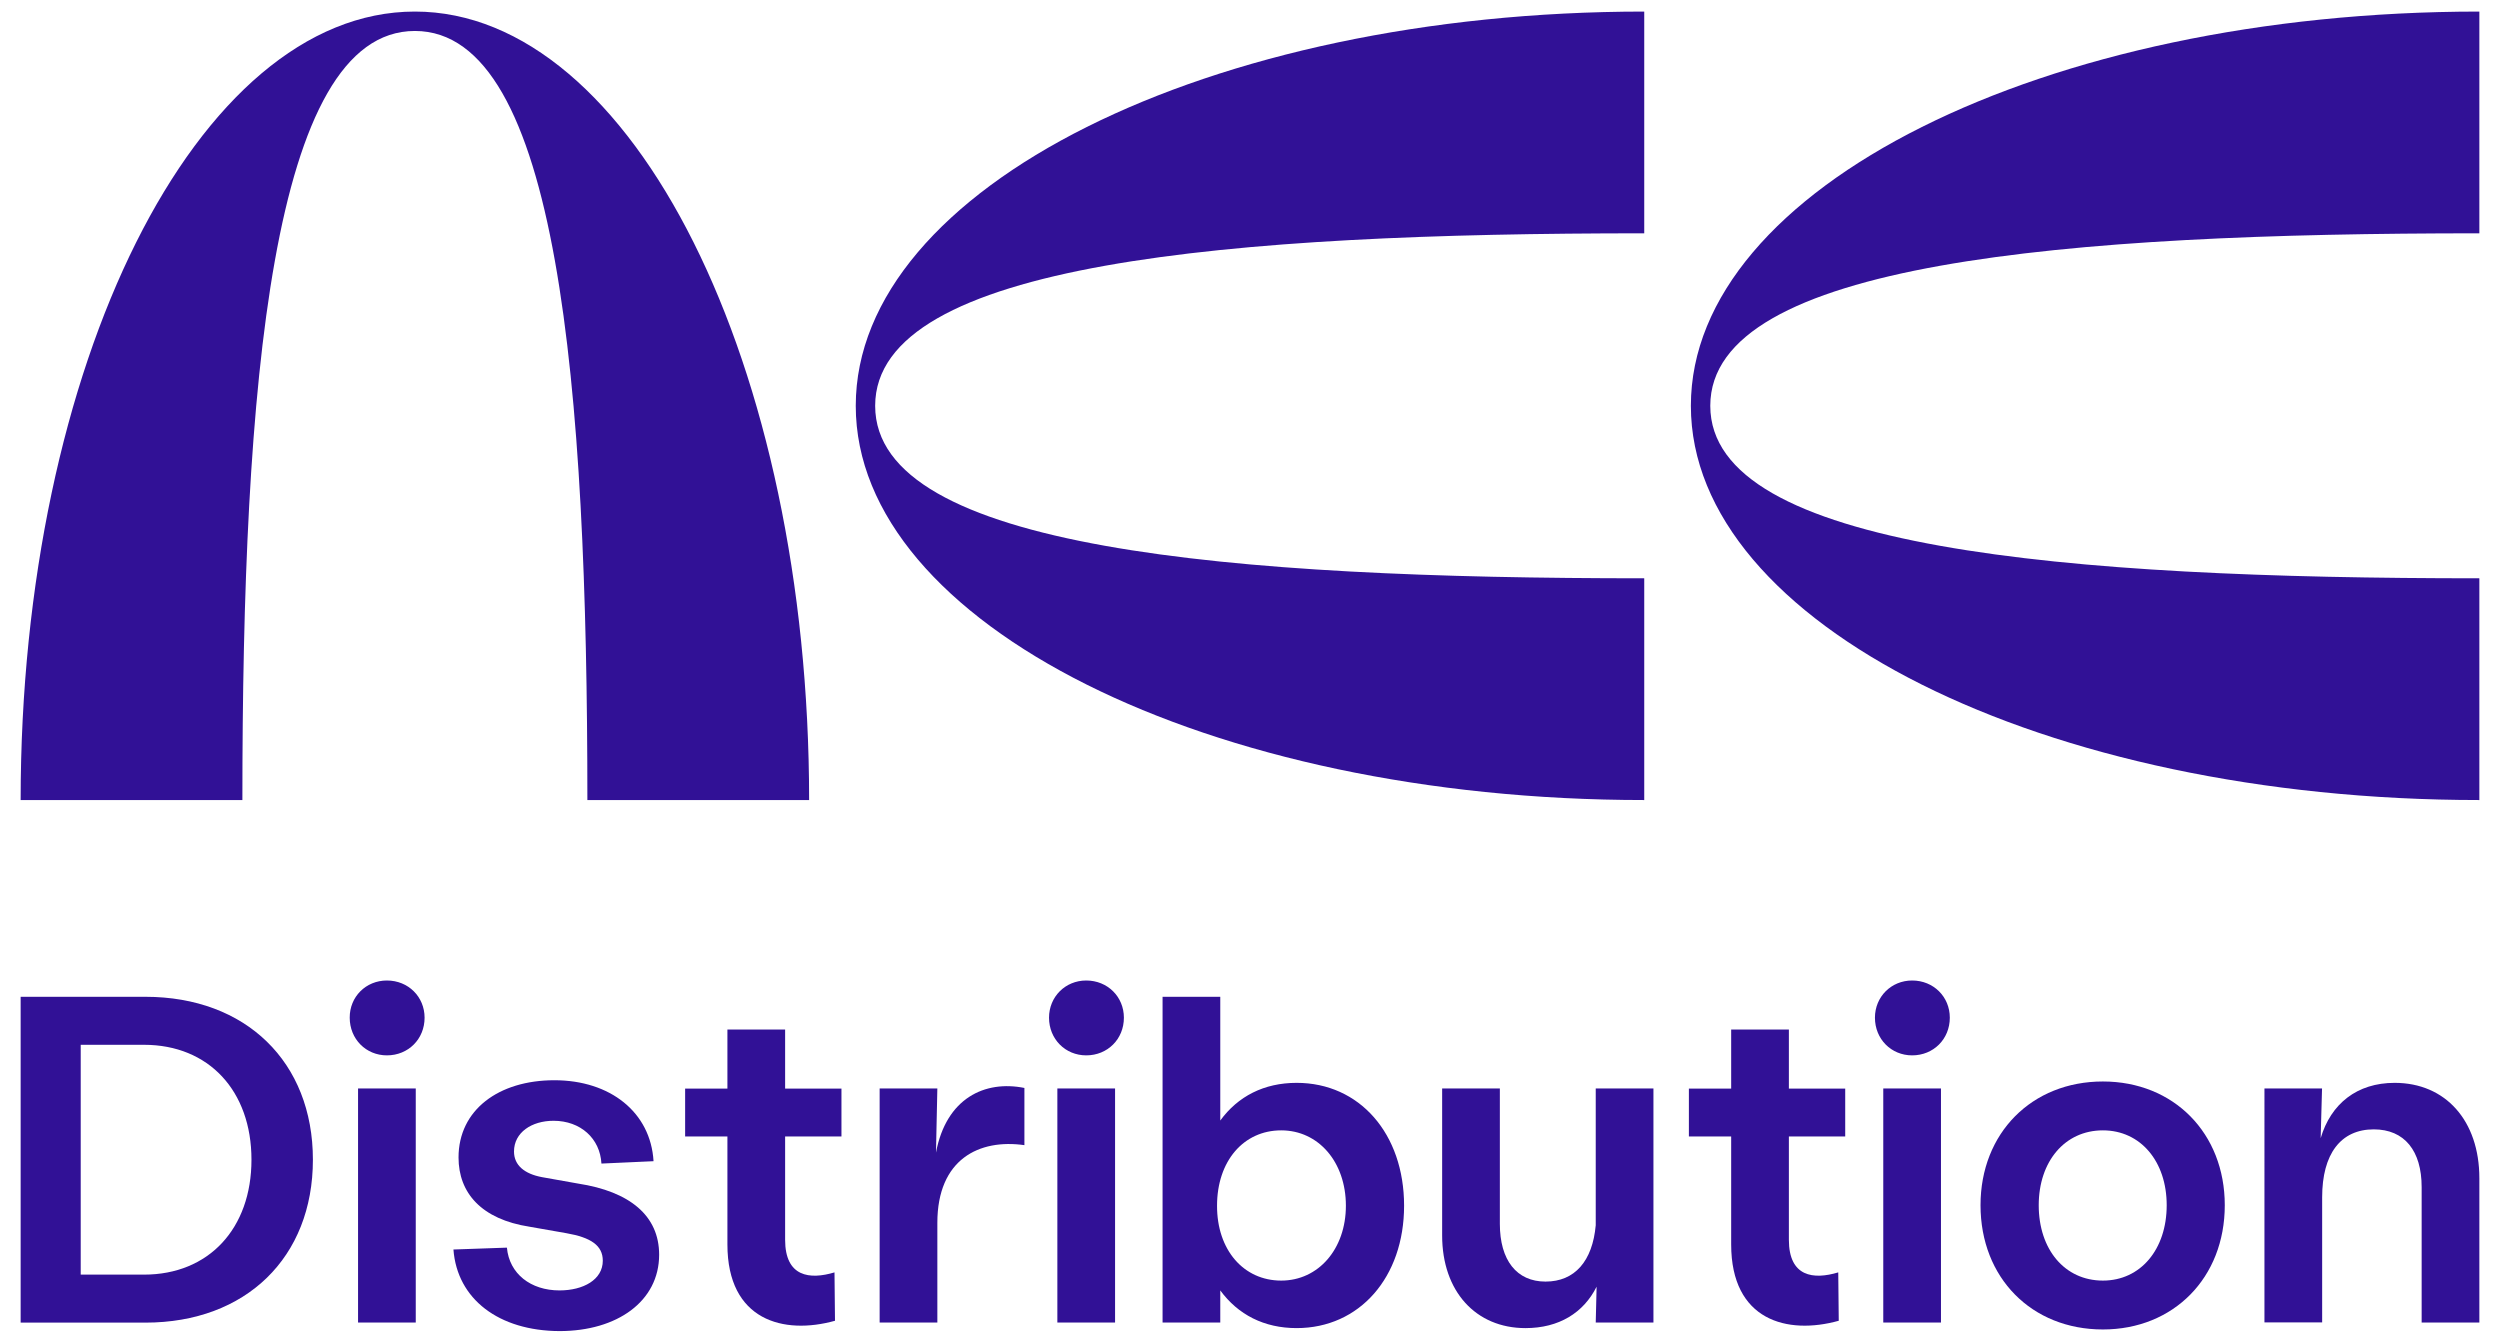 <?xml version="1.0" encoding="UTF-8"?>
<svg xmlns="http://www.w3.org/2000/svg" xmlns:xlink="http://www.w3.org/1999/xlink" version="1.1" id="Layer_1" x="0px" y="0px" viewBox="0 0 2010.2 1079.4" style="enable-background:new 0 0 2010.2 1079.4;" xml:space="preserve">
<style type="text/css">
	.st0{fill:#311196;}
</style>
<g>
	<g>
		<g>
			<path class="st0" d="M1375.2,326.3c0-115.3,286.5-138.7,618.4-138.7V9.3c-350.1,0-634,141.9-634,317s283.8,317,634,317V465     C1661.6,465,1375.2,441.5,1375.2,326.3z"></path>
		</g>
		<g>
			<path class="st0" d="M703.7,326.3c0-115.3,286.5-138.7,618.4-138.7V9.3c-350.1,0-634,141.9-634,317s283.8,317,634,317V465     C990.1,465,703.7,441.5,703.7,326.3z"></path>
		</g>
		<g>
			<path class="st0" d="M333.6,24.9c115.3,0,138.7,286.5,138.7,618.4h178.3c0-350.1-141.9-634-317-634s-317,283.8-317,634h178.3     C194.9,311.3,218.3,24.9,333.6,24.9z"></path>
		</g>
	</g>
	<g>
		<path class="st0" d="M16.6,801.5h100.3c80.8,0,134.7,52.4,134.7,131s-53.9,131-134.7,131H16.6V801.5z M115.8,1024.9    c52,0,86.4-37,86.4-92.4c0-55.4-34.4-92.4-86.4-92.4H64.9v184.8H115.8z"></path>
		<path class="st0" d="M311.1,788.4c17.2,0,30.3,13.1,30.3,29.9c0,17.2-13.1,30.3-30.3,30.3c-16.8,0-29.9-13.1-29.9-30.3    C281.1,801.5,294.2,788.4,311.1,788.4z M287.9,875.2h46.4v188.2h-46.4V875.2z"></path>
		<path class="st0" d="M364.6,1004.7l43-1.5c1.9,21,19.1,34.4,42.3,34.4c19.1,0,34.8-8.6,34.8-23.9c0-12.3-9.7-18.7-29.2-22.1    l-29.6-5.2c-38.9-6-57.2-27.3-57.2-55.7c0-38.2,32.2-62.1,77.1-62.1s77.4,25.8,79.7,65.1l-41.9,1.9c-1.1-20.2-16.8-34.4-38.5-34.4    c-17.6,0-31.8,9.4-31.8,24.7c0,11.2,8.6,18,22.4,20.6l29.2,5.2c41.5,6.4,65.1,25.8,65.1,57.2c0,37.4-33.7,61.4-80.1,61.4    C401.2,1070.1,367.6,1044.7,364.6,1004.7z"></path>
		<path class="st0" d="M584.9,1000.6v-86.8h-34v-38.5h34v-47.5h46.4v47.5h45.3v38.5h-45.3v83.1c0,29.9,19.8,32.2,39.7,26.2l0.4,38.9    C630.2,1073.5,584.9,1061.9,584.9,1000.6z"></path>
		<path class="st0" d="M707.3,875.2h46.4l-1.1,51.6c8.2-43.8,39.3-58.4,71.1-52v46c-36.3-5.2-70,11.2-70,62.5v80.1h-46.4V875.2z"></path>
		<path class="st0" d="M873.4,788.4c17.2,0,30.3,13.1,30.3,29.9c0,17.2-13.1,30.3-30.3,30.3c-16.8,0-29.9-13.1-29.9-30.3    C843.5,801.5,856.6,788.4,873.4,788.4z M850.2,875.2h46.4v188.2h-46.4V875.2z"></path>
		<path class="st0" d="M934.8,801.5h46.4V901c14.2-19.5,35.2-30.3,61.4-30.3c50.5,0,86.4,40.8,86.4,98.8c0,57.6-35.9,98.4-86.4,98.4    c-26.2,0-47.1-10.8-61.4-30.3v25.8h-46.4V801.5z M1030.2,1029.7c29.9,0,52-25.4,52-60.2c0-35.2-22.1-60.6-52-60.6    c-30.3,0-51.6,24.7-51.6,60.6C978.5,1005,999.9,1029.7,1030.2,1029.7z"></path>
		<path class="st0" d="M1242.7,1030.5c23.6,0,37.8-16.5,40.4-45.3v-110h46.4v122v66.2h-46.4l0.7-28.8c-10.5,21-30.3,33.3-57.2,33.3    c-40,0-67-29.6-67-74.5V875.2h46.4v108.9C1206,1013.3,1219.5,1030.5,1242.7,1030.5z"></path>
		<path class="st0" d="M1392,1000.6v-86.8h-34v-38.5h34v-47.5h46.4v47.5h45.3v38.5h-45.3v83.1c0,29.9,19.8,32.2,39.7,26.2l0.4,38.9    C1437.2,1073.5,1392,1061.9,1392,1000.6z"></path>
		<path class="st0" d="M1537.5,788.4c17.2,0,30.3,13.1,30.3,29.9c0,17.2-13.1,30.3-30.3,30.3c-16.8,0-29.9-13.1-29.9-30.3    C1507.6,801.5,1520.7,788.4,1537.5,788.4z M1514.3,875.2h46.4v188.2h-46.4V875.2z"></path>
		<path class="st0" d="M1592.5,969.1c0-58,41.2-99.5,98.4-99.5c56.9,0,98,41.5,98,99.5c0,58.4-41.2,99.9-98,99.9    C1633.6,1069,1592.5,1027.5,1592.5,969.1z M1690.9,1029.7c30.3,0,51.3-25.1,51.3-60.6c0-35.2-21-60.2-51.3-60.2    c-30.7,0-51.6,25.1-51.6,60.2C1639.3,1004.7,1660.2,1029.7,1690.9,1029.7z"></path>
		<path class="st0" d="M1820.7,875.2h46.4l-1.1,40c8.2-27.7,29.2-44.5,59.5-44.5c40.8,0,68.1,30.3,68.1,76.7v116h-46.4V954.5    c0-29.2-13.8-46.4-38.5-46.4c-26.6,0-41.5,19.8-41.5,54.6v100.6h-46.4V875.2z"></path>
	</g>
</g>
</svg>

